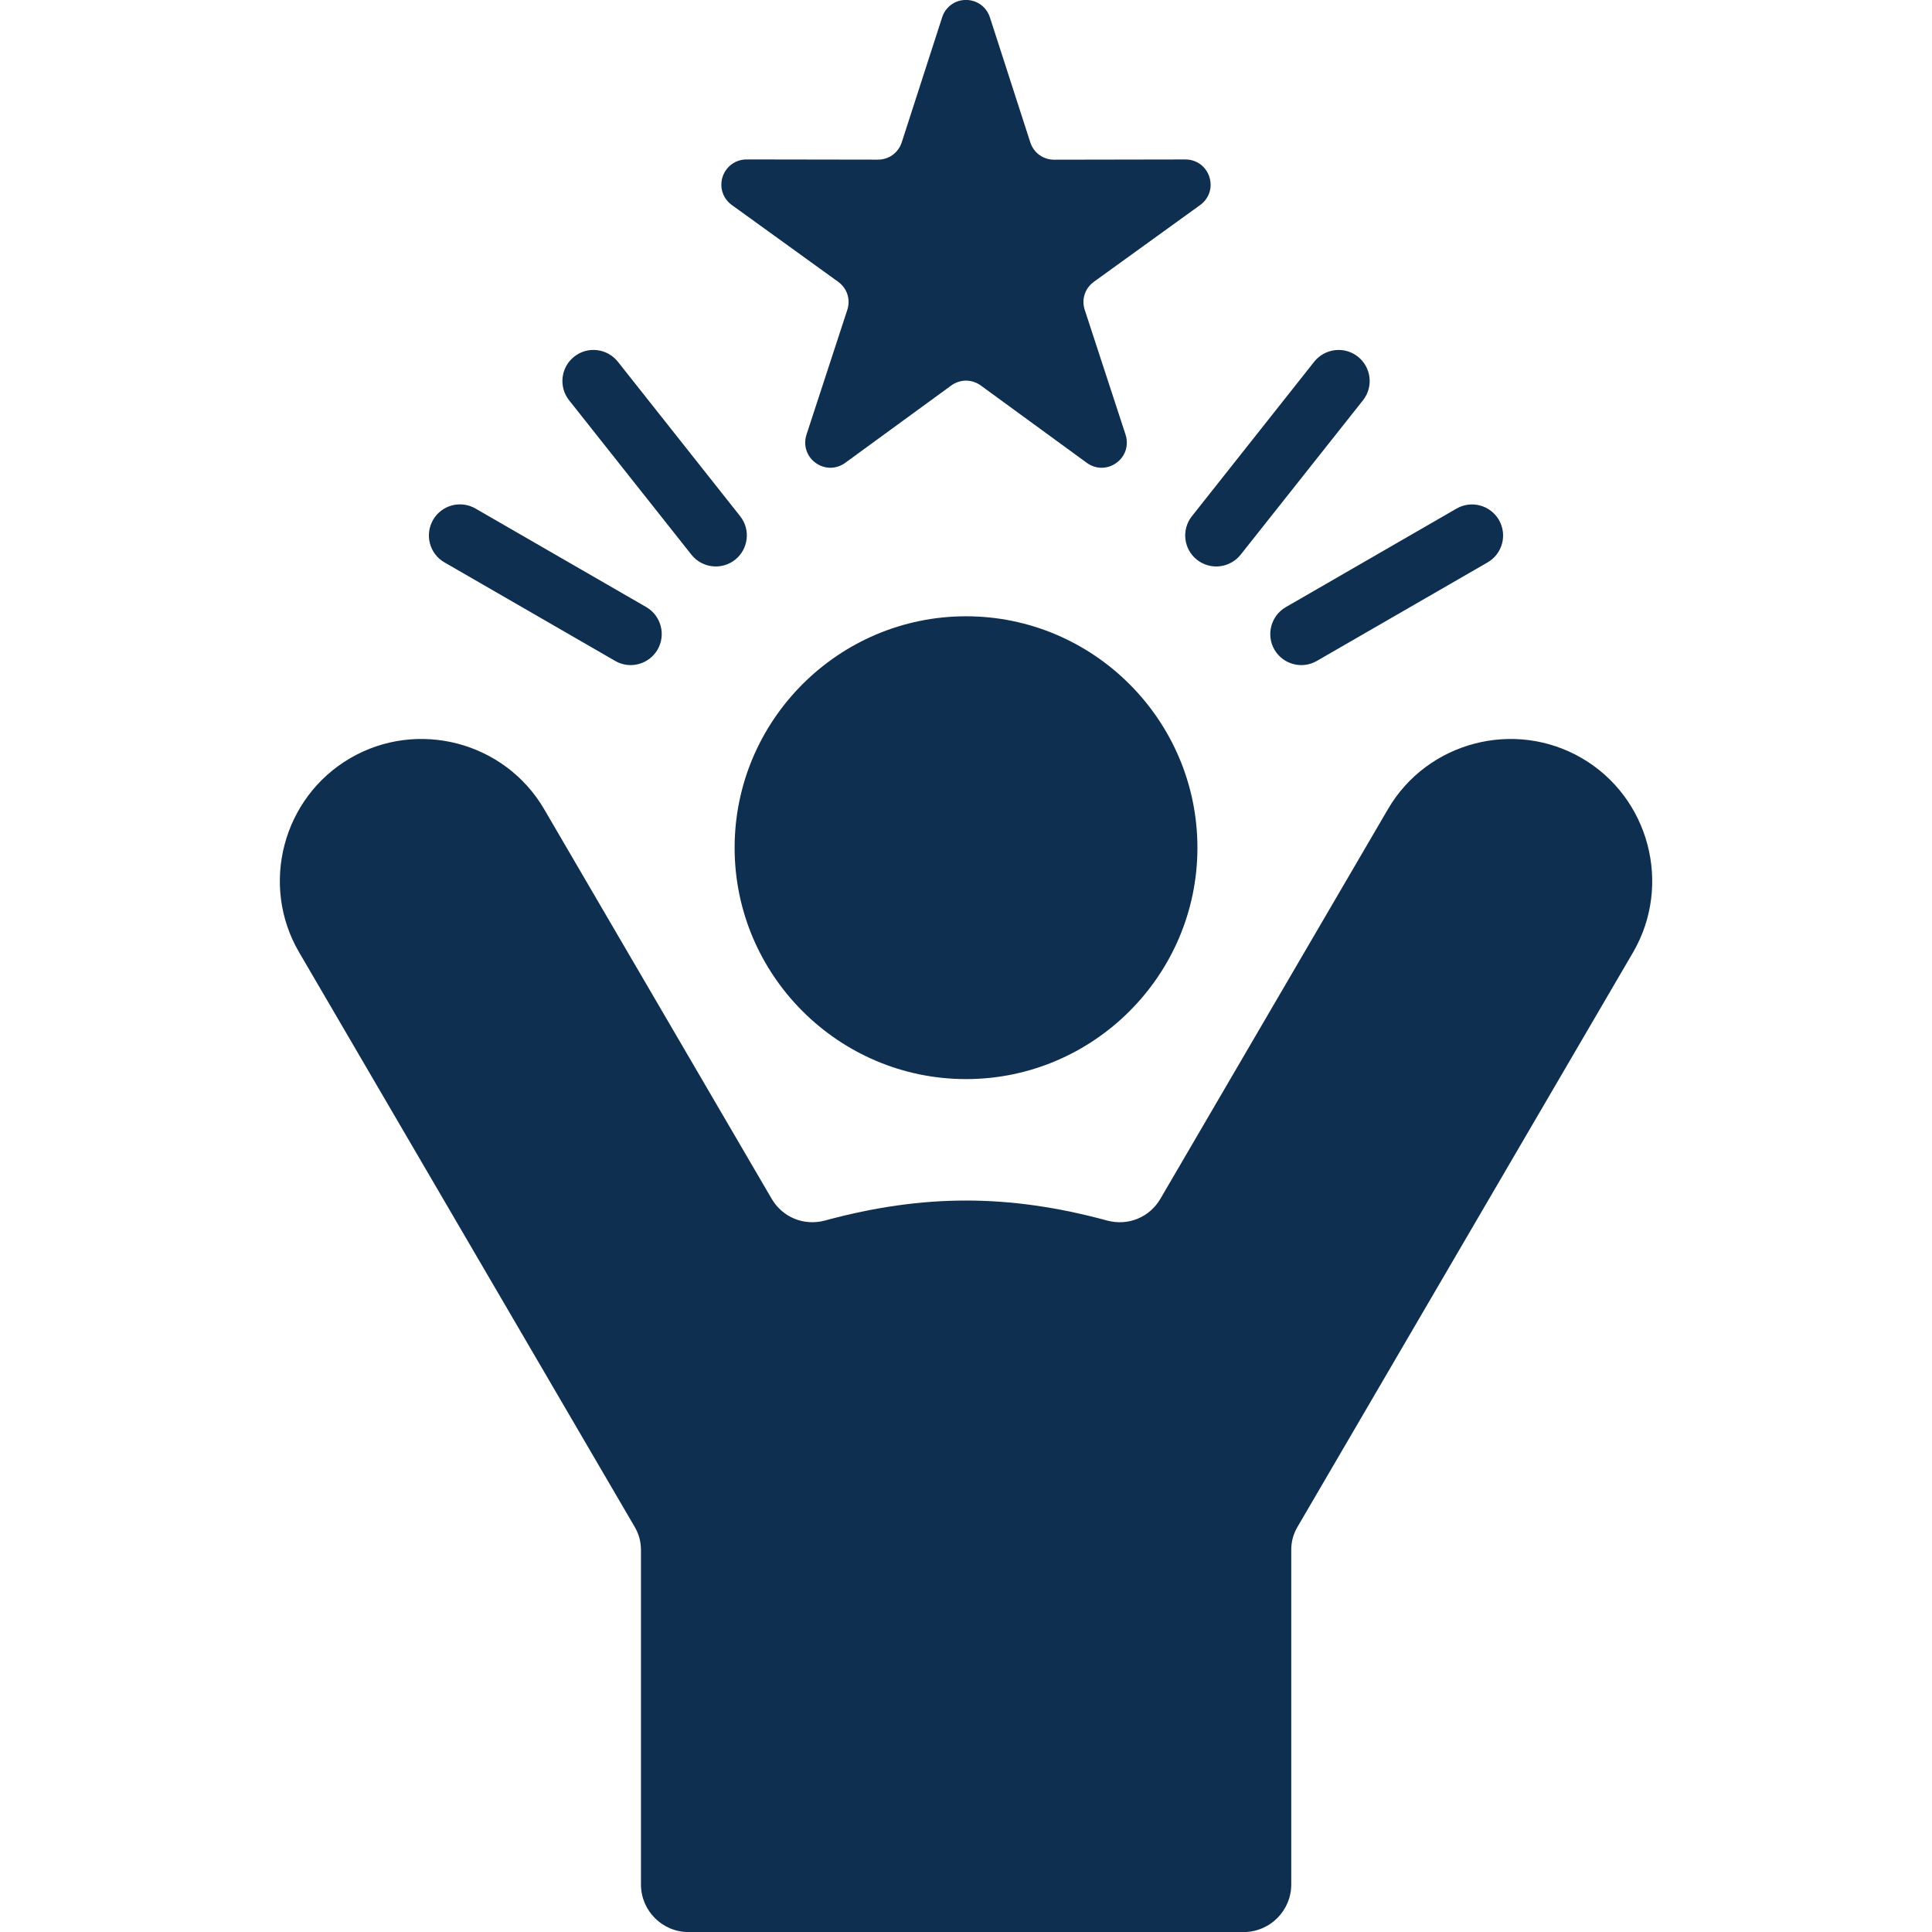 <svg xmlns="http://www.w3.org/2000/svg" width="84" height="84" viewBox="0 0 84 84" fill="none"><g clip-path="url(#clip0_4_526)"><path d="M52.062 36.858C52.062 42.397 47.542 46.917 42.003 46.917C36.46 46.917 31.94 42.397 31.94 36.858C31.94 31.314 36.46 26.795 42.003 26.795C47.542 26.795 52.062 31.314 52.062 36.858ZM68.782 32.967C65.851 31.256 62.057 32.25 60.346 35.18L50.454 52.118C49.98 52.931 49.045 53.314 48.133 53.066C43.859 51.908 40.143 51.908 35.869 53.066C34.957 53.312 34.023 52.931 33.549 52.118L23.658 35.18C21.947 32.25 18.152 31.256 15.222 32.967C12.292 34.678 11.292 38.473 13.004 41.403L27.584 66.367C27.779 66.696 27.868 67.023 27.868 67.403V81.936C27.868 83.071 28.793 84.002 29.933 84.002H54.075C55.214 84.002 56.141 83.071 56.141 81.936V67.403C56.141 67.023 56.229 66.696 56.424 66.367L71.005 41.403C72.706 38.473 71.712 34.678 68.782 32.967ZM31.818 8.913L36.442 12.252C36.832 12.536 36.99 13.02 36.837 13.479L35.065 18.897C34.916 19.358 35.07 19.84 35.461 20.124C35.851 20.408 36.358 20.408 36.748 20.124L41.357 16.762C41.747 16.478 42.254 16.478 42.645 16.762L47.253 20.124C47.639 20.408 48.151 20.408 48.541 20.124C48.932 19.84 49.086 19.356 48.937 18.897L47.165 13.479C47.011 13.018 47.17 12.536 47.56 12.252L52.183 8.913C52.574 8.63 52.731 8.146 52.579 7.686C52.429 7.23 52.021 6.933 51.537 6.933L45.836 6.943C45.352 6.943 44.943 6.646 44.794 6.185L43.04 0.756C42.891 0.3 42.482 -0.002 41.998 -0.002C41.519 -0.002 41.106 0.3 40.962 0.756L39.208 6.183C39.058 6.644 38.65 6.941 38.166 6.941L32.465 6.932C31.981 6.932 31.572 7.229 31.418 7.685C31.27 8.146 31.428 8.63 31.818 8.913ZM52.044 24.339C52.63 24.8 53.476 24.701 53.942 24.116L59.263 17.4C59.724 16.815 59.62 15.968 59.04 15.507C58.454 15.043 57.607 15.145 57.141 15.725L51.821 22.445C51.36 23.028 51.458 23.879 52.044 24.339ZM55.41 28.247C55.788 28.888 56.61 29.111 57.256 28.735L64.678 24.452C65.325 24.079 65.543 23.253 65.171 22.606C64.793 21.96 63.966 21.741 63.325 22.114L55.903 26.398C55.258 26.772 55.04 27.6 55.41 28.247ZM30.061 24.116C30.526 24.701 31.372 24.8 31.959 24.339C32.54 23.878 32.644 23.028 32.182 22.445L26.862 15.725C26.398 15.145 25.551 15.041 24.964 15.507C24.383 15.968 24.28 16.815 24.741 17.4L30.061 24.116ZM19.322 24.45L26.744 28.734C27.385 29.111 28.214 28.888 28.59 28.245C28.962 27.599 28.744 26.77 28.097 26.394L20.675 22.111C20.029 21.738 19.205 21.956 18.829 22.603C18.457 23.251 18.675 24.079 19.322 24.45Z" fill="#0E2F4F"></path></g><defs><clipPath id="clip0_4_526"><rect width="84" height="84" fill="white"></rect></clipPath></defs></svg>